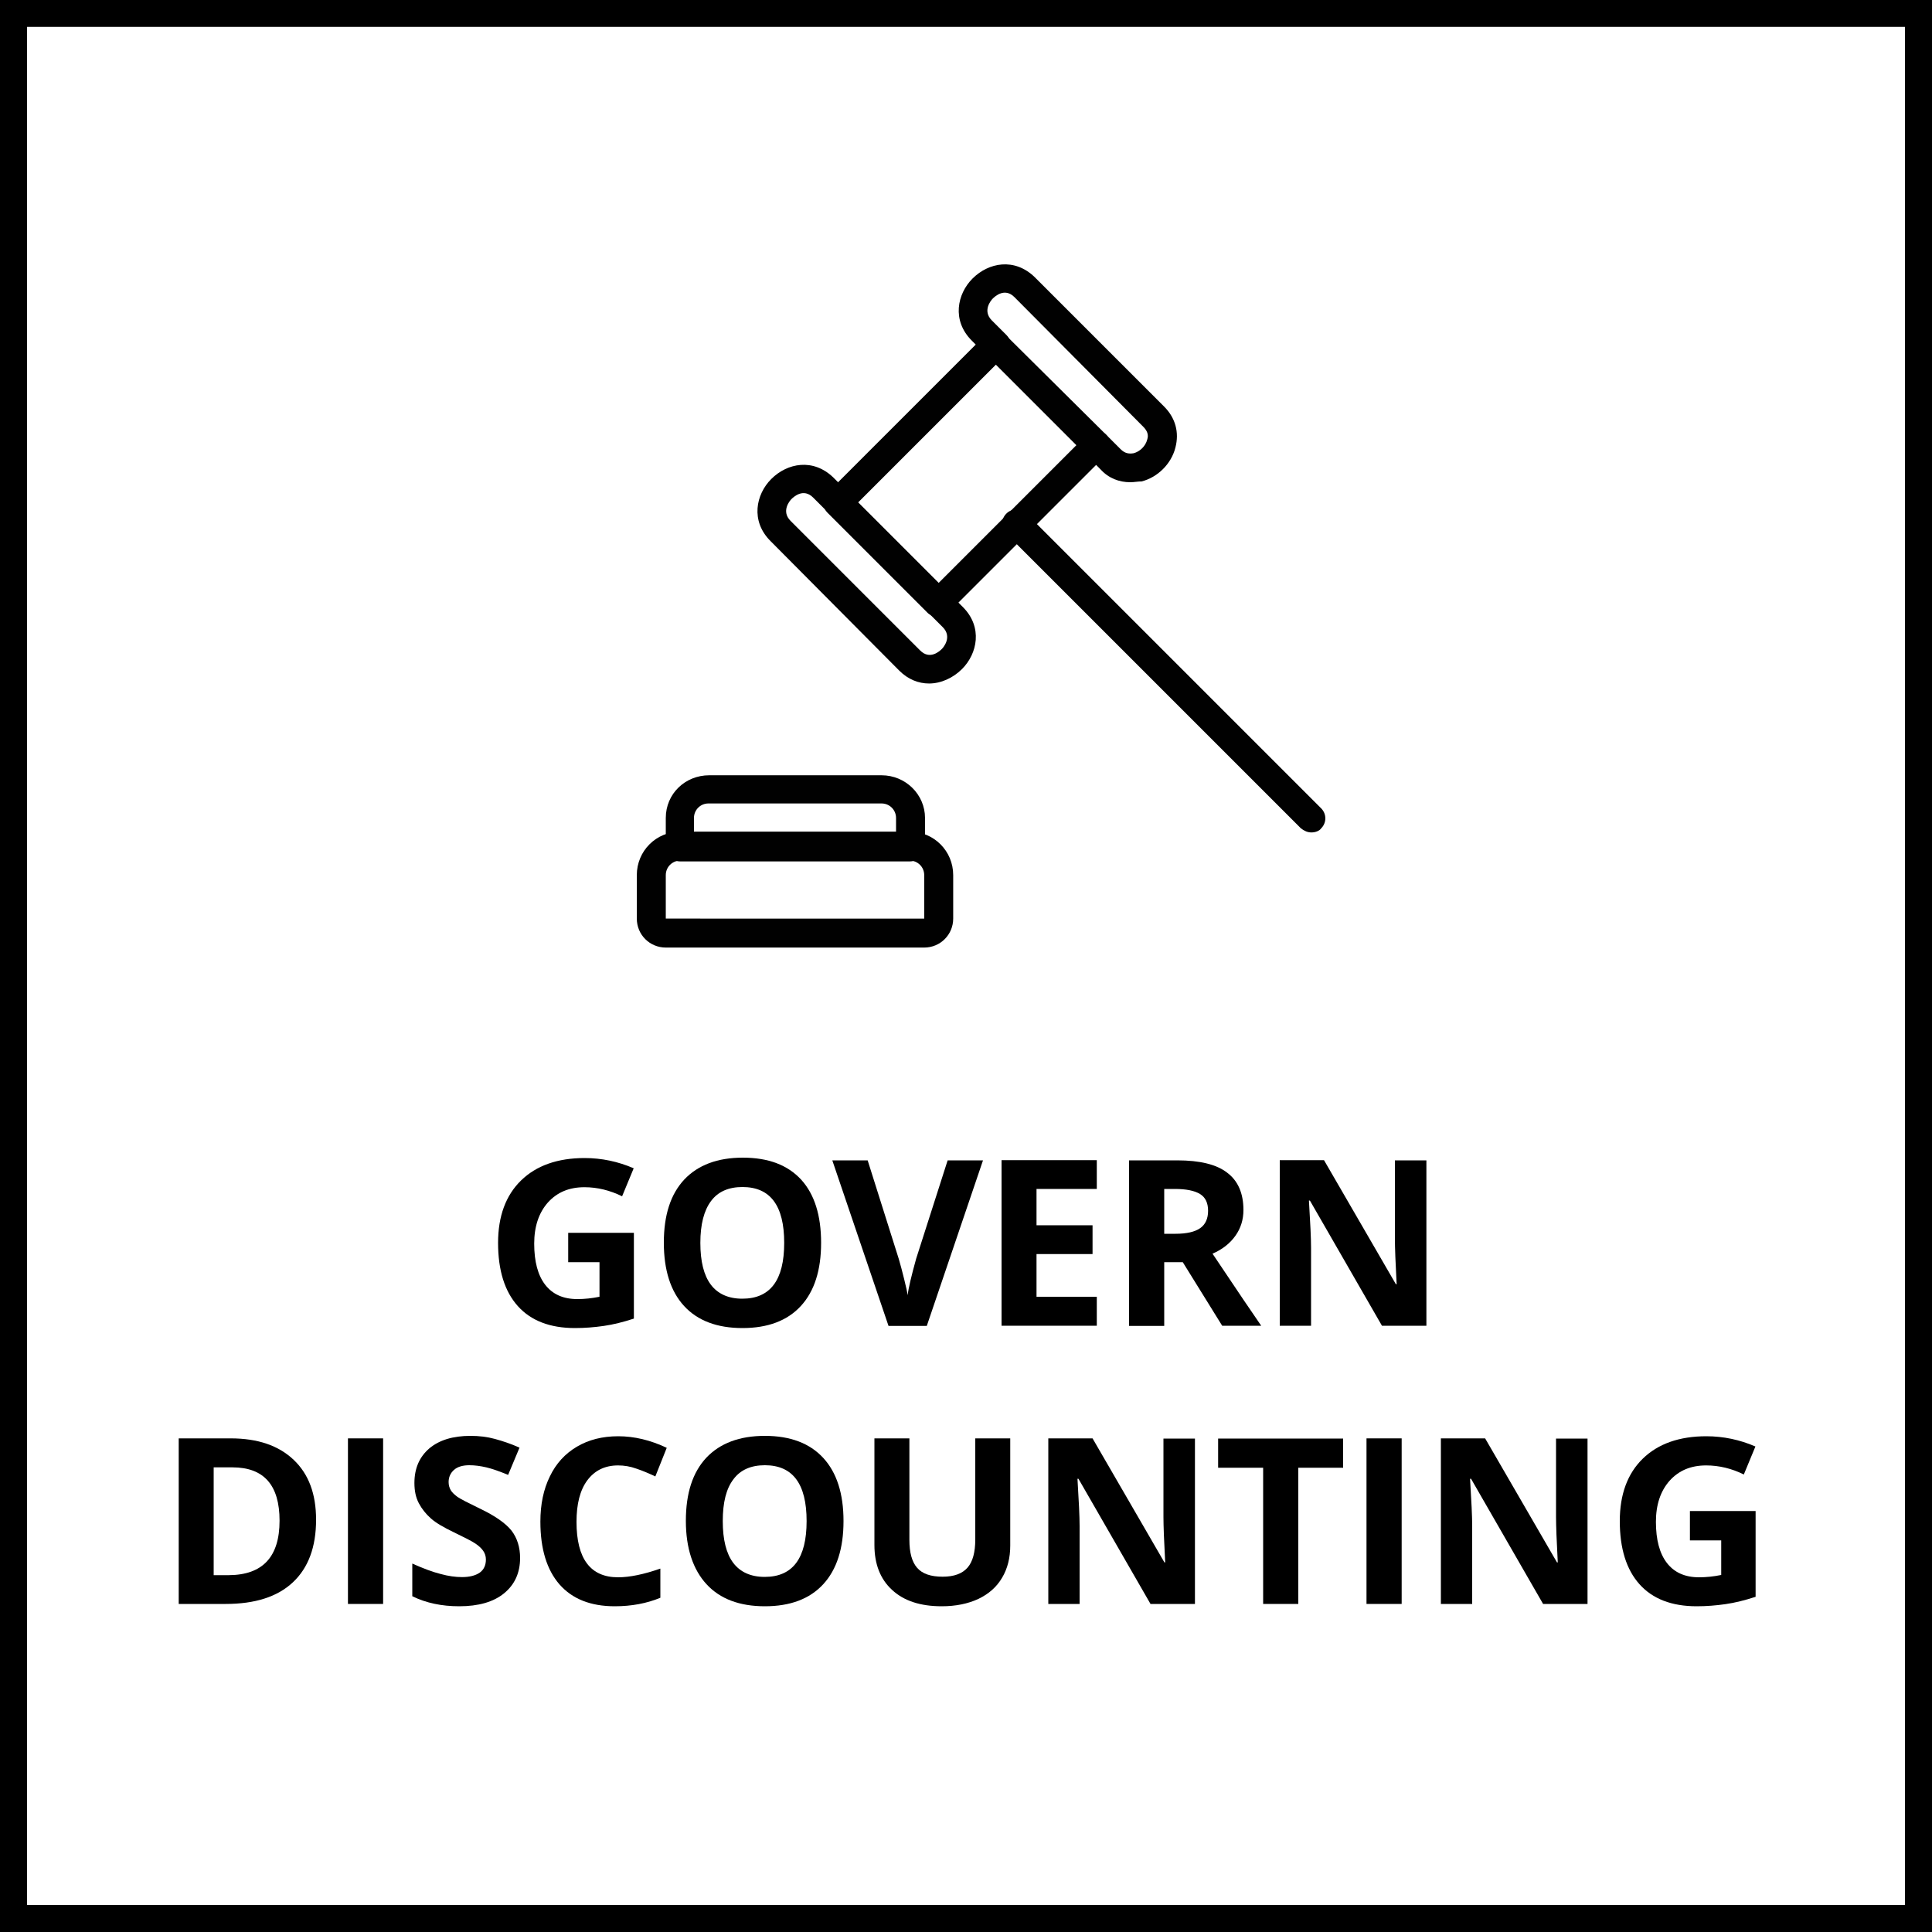 <?xml version="1.0" encoding="utf-8"?>
<!-- Generator: Adobe Illustrator 26.1.0, SVG Export Plug-In . SVG Version: 6.00 Build 0)  -->
<svg version="1.1" id="Layer_1" xmlns="http://www.w3.org/2000/svg" xmlns:xlink="http://www.w3.org/1999/xlink" x="0px" y="0px"
	 viewBox="0 0 1000 1000" style="enable-background:new 0 0 1000 1000;" xml:space="preserve">
<style type="text/css">
	.st0{fill:#010101;}
</style>
<path d="M0,0v1000h1000V0H0z M14,986.1V13.9h972v972.1H14z"/>
<g>
	<path d="M294.1,638.1h34v44.4c-5.5,1.8-10.7,3.1-15.6,3.8s-9.8,1.1-14.9,1.1c-12.9,0-22.8-3.8-29.6-11.4
		c-6.8-7.6-10.2-18.5-10.2-32.7c0-13.8,4-24.6,11.9-32.3s18.9-11.6,32.9-11.6c8.8,0,17.3,1.8,25.4,5.3l-6,14.5
		c-6.3-3.1-12.8-4.7-19.5-4.7c-7.9,0-14.1,2.6-18.9,7.9c-4.7,5.3-7.1,12.4-7.1,21.3c0,9.3,1.9,16.4,5.7,21.3
		c3.8,4.9,9.3,7.4,16.6,7.4c3.8,0,7.6-0.4,11.5-1.2v-17.9h-16.2V638.1z"/>
	<path d="M425,643.3c0,14.2-3.5,25.1-10.5,32.7s-17.1,11.4-30.2,11.4c-13.1,0-23.2-3.8-30.2-11.4s-10.5-18.6-10.5-32.8
		c0-14.3,3.5-25.1,10.6-32.7c7.1-7.5,17.2-11.3,30.3-11.3c13.2,0,23.2,3.8,30.2,11.4C421.6,618.2,425,629.1,425,643.3z M362.5,643.3
		c0,9.6,1.8,16.8,5.4,21.6c3.6,4.8,9.1,7.3,16.3,7.3c14.5,0,21.7-9.6,21.7-28.9c0-19.3-7.2-28.9-21.6-28.9c-7.2,0-12.7,2.4-16.3,7.3
		C364.4,626.5,362.5,633.7,362.5,643.3z"/>
	<path d="M490.5,600.6h18.3l-29.1,85.7h-19.8l-29.1-85.7h18.3l16.1,51c0.9,3,1.8,6.5,2.8,10.5c1,4,1.6,6.8,1.8,8.3
		c0.4-3.6,1.9-9.9,4.4-18.9L490.5,600.6z"/>
	<path d="M567.7,686.2h-49.3v-85.7h49.3v14.9h-31.2v18.8h29v14.9h-29v22.1h31.2V686.2z"/>
	<path d="M602.6,653.4v32.9h-18.2v-85.7h25c11.6,0,20.3,2.1,25.8,6.4c5.6,4.2,8.4,10.7,8.4,19.3c0,5-1.4,9.5-4.2,13.4
		c-2.8,3.9-6.7,7-11.8,9.2c12.9,19.3,21.3,31.7,25.2,37.3h-20.2l-20.4-32.9H602.6z M602.6,638.6h5.9c5.7,0,10-1,12.7-2.9
		c2.7-1.9,4.1-4.9,4.1-9c0-4.1-1.4-7-4.2-8.7c-2.8-1.7-7.1-2.6-13-2.6h-5.5V638.6z"/>
	<path d="M738.4,686.2h-23.1l-37.3-64.8h-0.5c0.7,11.4,1.1,19.6,1.1,24.5v40.3h-16.2v-85.7h22.9l37.2,64.2h0.4
		c-0.6-11.1-0.9-19-0.9-23.6v-40.5h16.3V686.2z"/>
	<path d="M163.6,786.6c0,14.1-4,24.9-12,32.4s-19.6,11.2-34.8,11.2H92.5v-85.7h26.9c14,0,24.8,3.7,32.6,11.1
		S163.6,773.3,163.6,786.6z M144.7,787.1c0-18.4-8.1-27.6-24.4-27.6h-9.7v55.8h7.8C136,815.2,144.7,805.8,144.7,787.1z"/>
	<path d="M180.1,830.2v-85.7h18.2v85.7H180.1z"/>
	<path d="M269.2,806.4c0,7.7-2.8,13.8-8.3,18.3s-13.3,6.7-23.2,6.7c-9.1,0-17.2-1.7-24.3-5.2v-16.9c5.8,2.6,10.7,4.4,14.7,5.4
		c4,1.1,7.7,1.6,11,1.6c4,0,7-0.8,9.2-2.3c2.1-1.5,3.2-3.8,3.2-6.8c0-1.7-0.5-3.2-1.4-4.5c-0.9-1.3-2.3-2.6-4.1-3.8
		c-1.8-1.2-5.5-3.1-11.1-5.8c-5.2-2.5-9.2-4.8-11.8-7.1c-2.6-2.3-4.7-4.9-6.3-7.9c-1.6-3-2.3-6.5-2.3-10.5c0-7.6,2.6-13.5,7.7-17.9
		c5.1-4.3,12.2-6.5,21.3-6.5c4.5,0,8.7,0.5,12.7,1.6s8.3,2.5,12.7,4.5l-5.9,14.1c-4.6-1.9-8.3-3.2-11.3-3.9c-3-0.7-5.9-1.1-8.8-1.1
		c-3.4,0-6.1,0.8-7.9,2.4c-1.8,1.6-2.8,3.7-2.8,6.3c0,1.6,0.4,3,1.1,4.2c0.7,1.2,1.9,2.3,3.5,3.5c1.6,1.1,5.5,3.1,11.5,6
		c8,3.8,13.5,7.7,16.5,11.5C267.7,796.1,269.2,800.9,269.2,806.4z"/>
	<path d="M319.9,758.5c-6.8,0-12.1,2.6-15.9,7.7c-3.8,5.1-5.6,12.3-5.6,21.5c0,19.1,7.2,28.7,21.5,28.7c6,0,13.3-1.5,21.9-4.5V827
		c-7,2.9-14.9,4.4-23.6,4.4c-12.5,0-22-3.8-28.6-11.3c-6.6-7.6-9.9-18.4-9.9-32.5c0-8.9,1.6-16.7,4.9-23.4c3.2-6.7,7.9-11.8,14-15.4
		c6.1-3.6,13.2-5.4,21.4-5.4c8.3,0,16.7,2,25.1,6l-5.9,14.8c-3.2-1.5-6.4-2.9-9.7-4C326.2,759,323.1,758.5,319.9,758.5z"/>
	<path d="M436.6,787.3c0,14.2-3.5,25.1-10.5,32.7s-17.1,11.4-30.2,11.4c-13.1,0-23.2-3.8-30.2-11.4S355,801.4,355,787.2
		c0-14.3,3.5-25.1,10.6-32.7c7.1-7.5,17.2-11.3,30.3-11.3s23.2,3.8,30.2,11.4C433.1,762.2,436.6,773.1,436.6,787.3z M374.1,787.3
		c0,9.6,1.8,16.8,5.4,21.6c3.6,4.8,9.1,7.3,16.3,7.3c14.5,0,21.7-9.6,21.7-28.9c0-19.3-7.2-28.9-21.6-28.9c-7.2,0-12.7,2.4-16.3,7.3
		C375.9,770.5,374.1,777.7,374.1,787.3z"/>
	<path d="M522.9,744.6V800c0,6.3-1.4,11.9-4.2,16.6c-2.8,4.8-6.9,8.4-12.3,11c-5.4,2.5-11.7,3.8-19,3.8c-11,0-19.6-2.8-25.7-8.5
		c-6.1-5.6-9.1-13.4-9.1-23.2v-55.2h18.1V797c0,6.6,1.3,11.4,4,14.5c2.7,3.1,7.1,4.6,13.2,4.6c5.9,0,10.2-1.6,12.9-4.7
		c2.7-3.1,4-8,4-14.6v-52.3H522.9z"/>
	<path d="M618.6,830.2h-23.1l-37.3-64.8h-0.5c0.7,11.4,1.1,19.6,1.1,24.5v40.3h-16.2v-85.7h22.9l37.2,64.2h0.4
		c-0.6-11.1-0.9-19-0.9-23.6v-40.5h16.3V830.2z"/>
	<path d="M672,830.2h-18.2v-70.5h-23.3v-15.1h64.7v15.1H672V830.2z"/>
	<path d="M707.3,830.2v-85.7h18.2v85.7H707.3z"/>
	<path d="M821.8,830.2h-23.1l-37.3-64.8h-0.5c0.7,11.4,1.1,19.6,1.1,24.5v40.3h-16.2v-85.7h22.9l37.2,64.2h0.4
		c-0.6-11.1-0.9-19-0.9-23.6v-40.5h16.3V830.2z"/>
	<path d="M874.7,782.1h34v44.4c-5.5,1.8-10.7,3.1-15.6,3.8s-9.8,1.1-14.9,1.1c-12.9,0-22.8-3.8-29.6-11.4
		c-6.8-7.6-10.2-18.5-10.2-32.7c0-13.8,4-24.6,11.9-32.3s18.9-11.6,32.9-11.6c8.8,0,17.3,1.8,25.4,5.3l-6,14.5
		c-6.2-3.1-12.8-4.7-19.5-4.7c-7.9,0-14.1,2.6-18.9,7.9c-4.7,5.3-7.1,12.4-7.1,21.3c0,9.3,1.9,16.4,5.7,21.3
		c3.8,4.9,9.3,7.4,16.6,7.4c3.8,0,7.6-0.4,11.5-1.2v-17.9h-16.2V782.1z"/>
</g>
<g transform="matrix(4.167,0,0,4.167,0,0)">
	<g>
		<path class="st0" d="M114.8,117.7H82.7c-2,0-3.6-1.6-3.6-3.6v-5.4c0-3,2.4-5.4,5.4-5.4H113c3,0,5.4,2.4,5.4,5.4v5.4
			C118.4,116.1,116.8,117.7,114.8,117.7z M114.8,114.1v-5.4c0-1-0.8-1.8-1.8-1.8H84.5c-1,0-1.8,0.8-1.8,1.8v5.4H114.8z"/>
	</g>
	<g>
		<path class="st0" d="M113,107H84.5c-1,0-1.8-0.8-1.8-1.8v-3.6c0-3,2.4-5.3,5.4-5.3h21.4c3,0,5.4,2.4,5.4,5.3v3.6
			C114.8,106.2,114,107,113,107z M86.3,103.4h25v-1.8c0-1-0.8-1.8-1.8-1.8H88c-1,0-1.8,0.8-1.8,1.8V103.4z"/>
	</g>
	<g>
		<path class="st0" d="M116.6,76.7c-0.5,0-0.9-0.2-1.3-0.5l-12.5-12.5c-0.7-0.7-0.7-1.8,0-2.5l19.6-19.6c0.7-0.7,1.9-0.7,2.5,0
			L137.4,54c0.7,0.7,0.7,1.8,0,2.5l-19.6,19.6C117.5,76.5,117,76.7,116.6,76.7z M106.6,62.4l10,10l17.1-17.1l-10-10L106.6,62.4z"/>
	</g>
	<g>
		<path class="st0" d="M115.4,84.9c-1.3,0-2.6-0.5-3.7-1.6L95.7,67.2c-2.5-2.5-1.8-5.8,0.1-7.7c2-2,5.2-2.6,7.7-0.2l1.8,1.8
			c0.7,0.7,0.7,1.8,0,2.5c-0.7,0.7-1.8,0.7-2.5,0l-1.8-1.8c-1.2-1.2-2.4-0.1-2.7,0.2c-0.2,0.2-1.3,1.5-0.1,2.7l16.1,16.1
			c1.2,1.2,2.4,0.1,2.7-0.2c0.2-0.2,1.3-1.5,0.1-2.7l-1.8-1.8c-0.7-0.7-0.7-1.8,0-2.5c0.7-0.7,1.8-0.7,2.5,0l1.8,1.8
			c2.5,2.5,1.8,5.8-0.1,7.7C118.4,84.2,116.9,84.9,115.4,84.9z"/>
	</g>
	<g>
		<path class="st0" d="M140.4,59.9c-1.4,0-2.7-0.5-3.7-1.6l-1.8-1.8c-0.7-0.7-0.7-1.8,0-2.5c0.7-0.7,1.8-0.7,2.5,0l1.8,1.8
			c0.5,0.5,1,0.6,1.6,0.5c0.8-0.2,1.5-0.9,1.7-1.7c0.2-0.6,0-1.1-0.5-1.6L126,36.9c-1.2-1.2-2.4-0.1-2.7,0.2
			c-0.2,0.2-1.3,1.5-0.1,2.7l1.8,1.8c0.7,0.7,0.7,1.8,0,2.5c-0.7,0.7-1.8,0.7-2.5,0l-1.8-1.8c-2.5-2.5-1.8-5.8,0.1-7.7
			c2-2,5.2-2.6,7.7-0.2l16.1,16.1c1.4,1.4,1.9,3.2,1.4,5.1c-0.5,2-2.2,3.7-4.2,4.2C141.3,59.8,140.9,59.9,140.4,59.9z"/>
	</g>
	<g>
		<path class="st0" d="M162.9,103.4c-0.5,0-0.9-0.2-1.3-0.5l-36.6-36.6c-0.7-0.7-0.7-1.8,0-2.5c0.7-0.7,1.8-0.7,2.5,0l36.6,36.6
			c0.7,0.7,0.7,1.8,0,2.5C163.9,103.2,163.4,103.4,162.9,103.4z"/>
	</g>
</g>
</svg>

